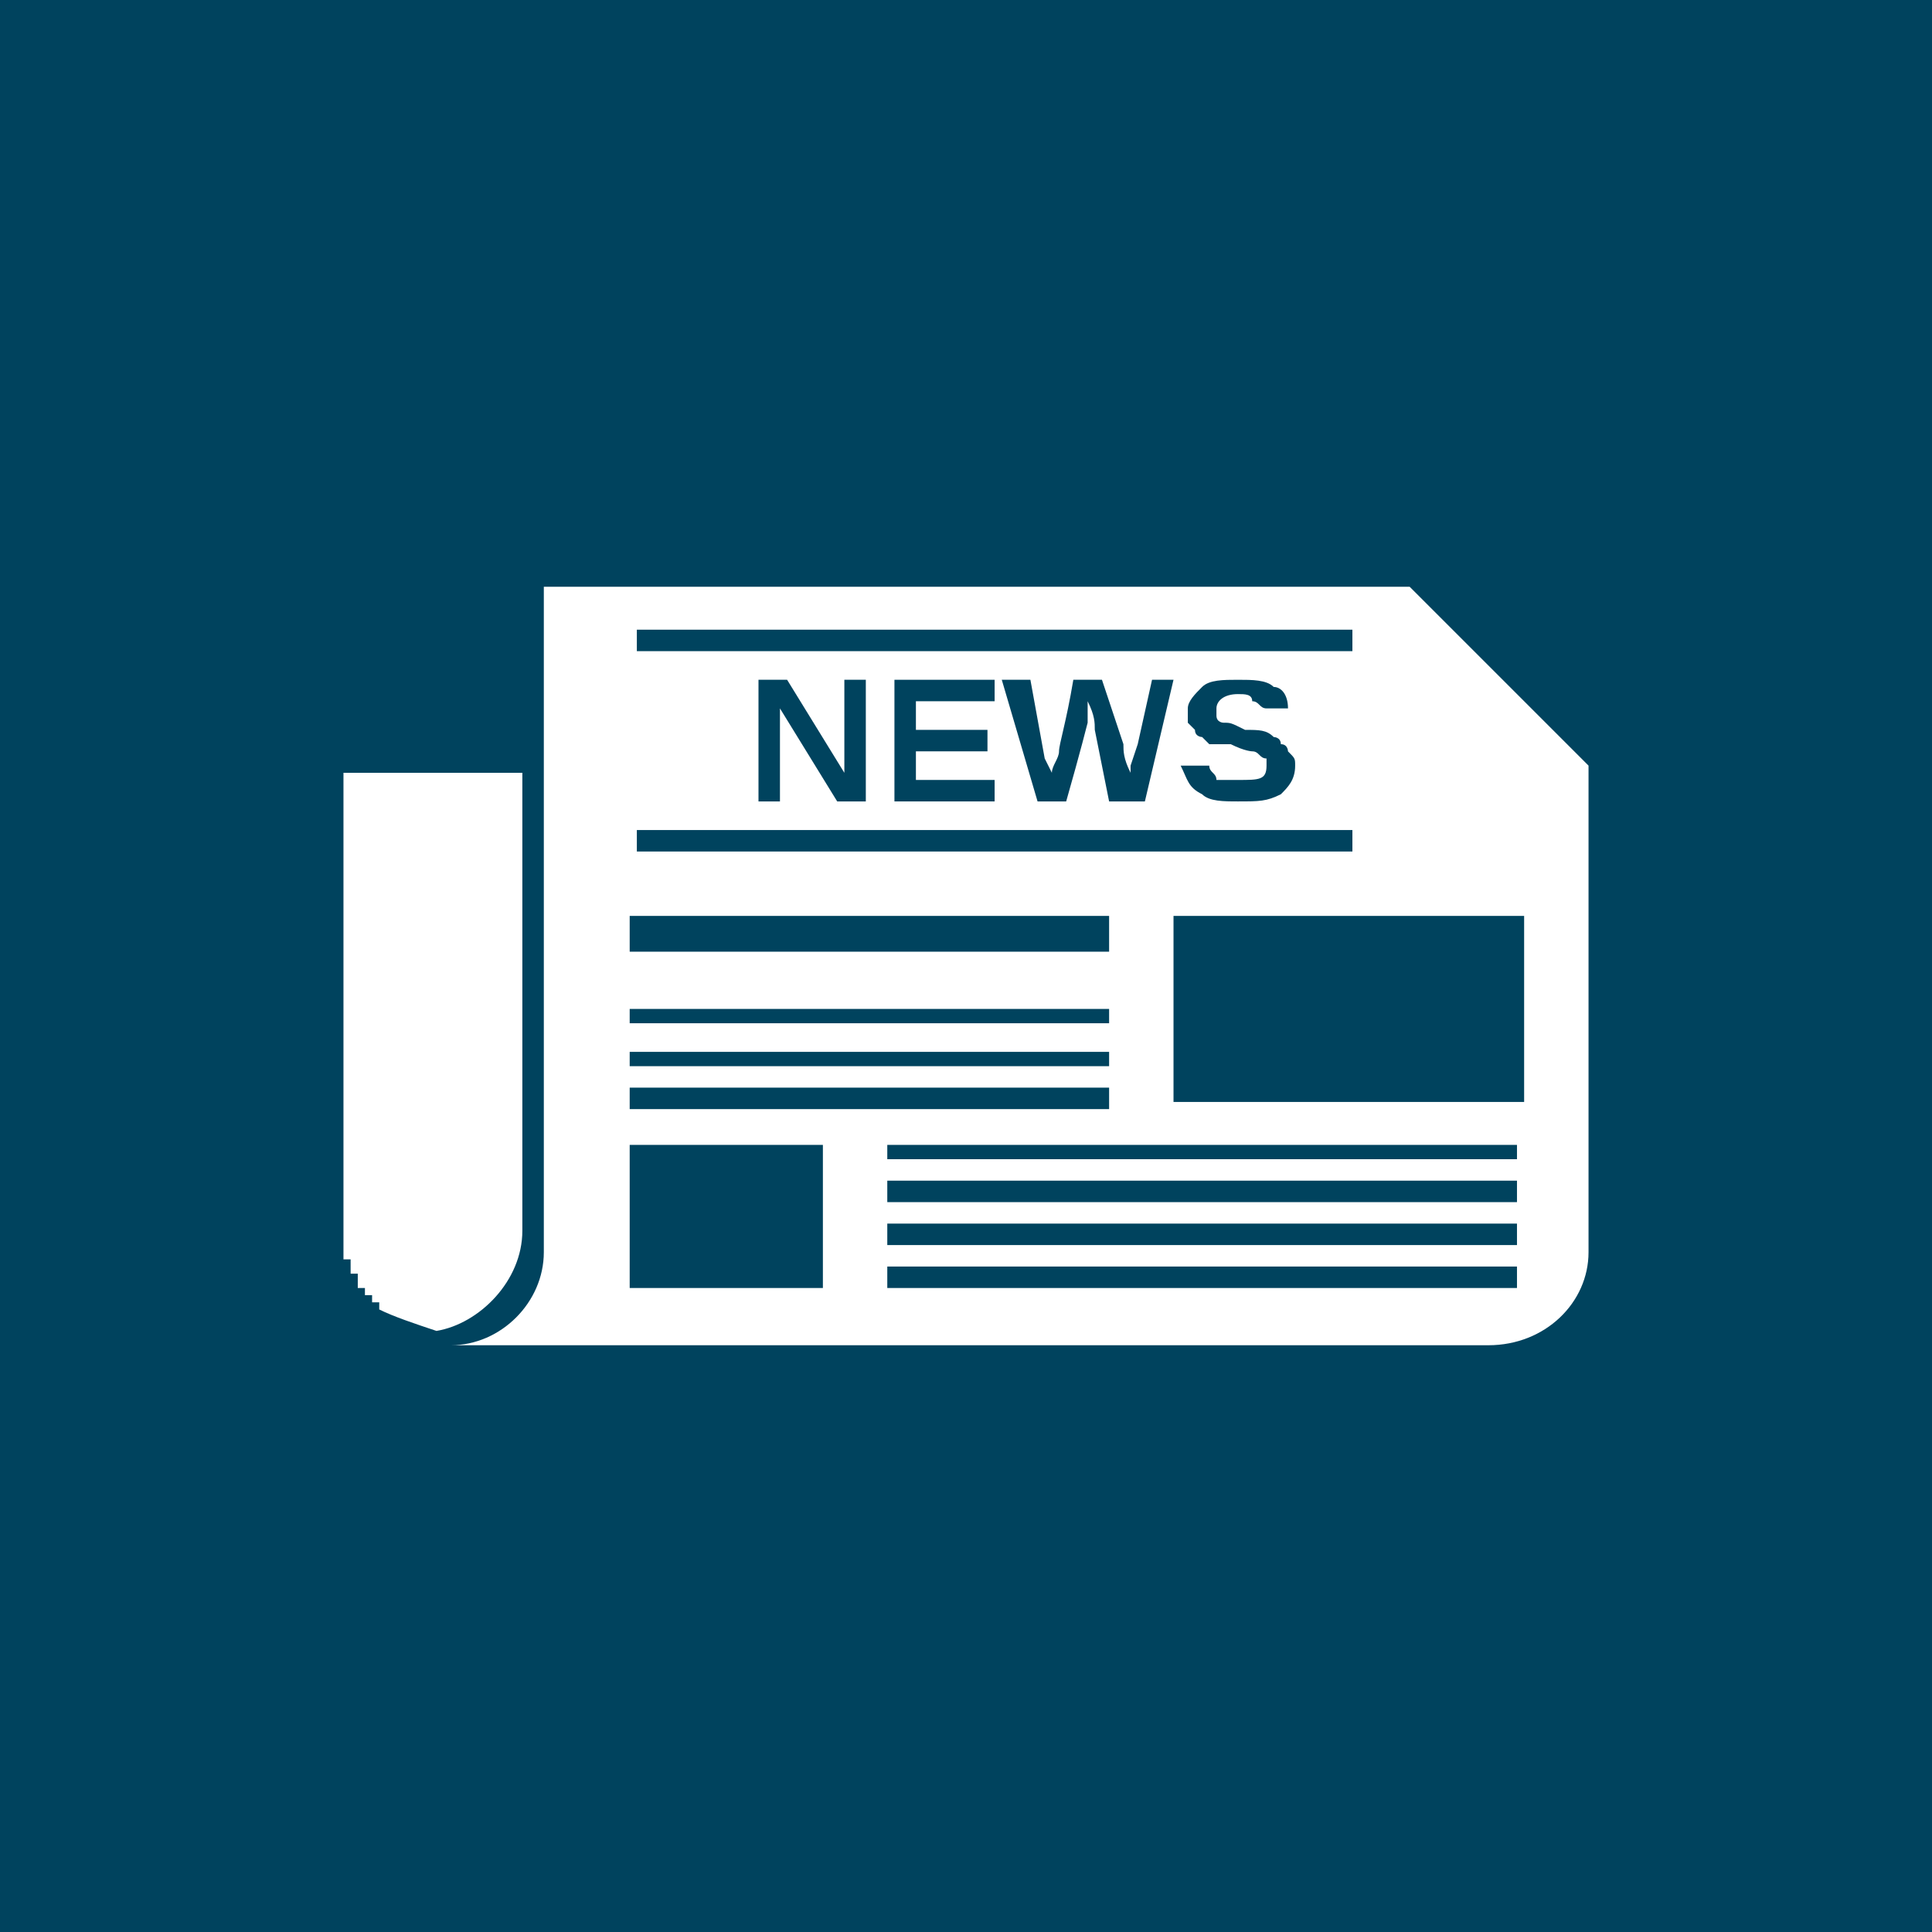 <?xml version="1.0" encoding="UTF-8"?>
<!DOCTYPE svg PUBLIC "-//W3C//DTD SVG 1.1//EN" "http://www.w3.org/Graphics/SVG/1.1/DTD/svg11.dtd">
<!-- Creator: CorelDRAW X7 -->
<svg xmlns="http://www.w3.org/2000/svg" xml:space="preserve" width="26.755mm" height="26.755mm" version="1.1" style="shape-rendering:geometricPrecision; text-rendering:geometricPrecision; image-rendering:optimizeQuality; fill-rule:evenodd; clip-rule:evenodd"
viewBox="0 0 270 270"
 xmlns:xlink="http://www.w3.org/1999/xlink">
 <defs>
  <style type="text/css">
   <![CDATA[
    .fil0 {fill:#00435E}
    .fil2 {fill:#00435E;fill-rule:nonzero}
    .fil1 {fill:white;fill-rule:nonzero}
   ]]>
  </style>
 </defs>
 <g id="Capa_x0020_1">
  <rect class="fil0" width="270" height="270"/>
  <path class="fil1" d="M48 108l0 64 0 1 0 0 0 0 0 0 0 0 0 0 0 0 0 0 0 0 0 1 0 0 0 0 0 0 0 0 0 0 0 0 0 0 0 0 0 1 0 0 0 0 0 0 0 0 0 0 0 0 0 1 0 0 1 0 0 0 0 0 0 0 0 0 0 1 0 0 0 0 0 0 0 0 0 0c0,0 0,0 0,0l0 0 0 0 0 1 0 0 0 0 0 0 0 0 0 0 0 0 1 0 0 1 0 0 0 0 0 0 0 0 0 0 0 0 0 0 0 0 0 0 0 1 0 0 0 0 0 0 0 0 0 0 1 0 0 0 0 0 0 0 0 0 0 0 0 1 0 0 0 0 0 0 0 0 0 0 0 0 0 0 0 0 1 0 0 0 0 0 0 1 0 0 0 0 0 0 0 0 0 0 0 0 1 0 0 0 0 0 0 0 0 1 0 0c2,1 5,2 8,3 6,-1 12,-7 12,-14l0 -64 -15 0 -10 0zm28 -26l0 25 0 68c0,7 -6,13 -13,13l13 0 125 0 7 0c8,0 14,-6 14,-13l0 -7 0 -61 -25 -25 -121 0 0 0z"/>
  <g id="_2328622999808">
   <path class="fil2" d="M117 112l-8 -13c0,1 0,2 0,3l0 10 -3 0 0 -17 4 0 8 13c0,-1 0,-2 0,-3l0 -10 3 0 0 17 -4 0z"/>
   <polygon class="fil2" points="125,112 125,95 139,95 139,98 128,98 128,102 138,102 138,105 128,105 128,109 139,109 139,112 "/>
   <path class="fil2" d="M160 112l-5 0 -2 -10c0,-1 0,-2 -1,-4 0,2 0,2 0,3 0,0 -1,4 -3,11l-4 0 -5 -17 4 0 2 11 1 2c0,-1 1,-2 1,-3 0,-1 1,-4 2,-10l4 0 3 9c0,1 0,2 1,4l0 -1 1 -3 2 -9 3 0 -4 17z"/>
   <path class="fil2" d="M181 107c0,2 -1,3 -2,4 -2,1 -3,1 -6,1 -2,0 -4,0 -5,-1 -2,-1 -2,-2 -3,-4l4 0c0,1 1,1 1,2 1,0 2,0 3,0 3,0 4,0 4,-2 0,0 0,-1 0,-1 -1,0 -1,-1 -2,-1 0,0 -1,0 -3,-1 -1,0 -2,0 -3,0 0,0 -1,-1 -1,-1 0,0 -1,0 -1,-1 0,0 -1,-1 -1,-1 0,0 0,-1 0,-2 0,-1 1,-2 2,-3 1,-1 3,-1 5,-1 2,0 4,0 5,1 1,0 2,1 2,3l-3 0c-1,0 -1,-1 -2,-1 0,-1 -1,-1 -2,-1 -2,0 -3,1 -3,2 0,1 0,1 0,1 0,1 1,1 1,1 1,0 1,0 3,1 2,0 3,0 4,1 0,0 1,0 1,1 1,0 1,1 1,1 1,1 1,1 1,2z"/>
   <polygon class="fil2" points="89,91 189,91 189,88 89,88 "/>
   <polygon class="fil2" points="89,119 189,119 189,116 89,116 "/>
   <polygon class="fil2" points="164,154 213,154 213,128 164,128 "/>
   <polygon class="fil2" points="88,133 155,133 155,128 88,128 "/>
   <polygon class="fil2" points="88,143 155,143 155,141 88,141 "/>
   <polygon class="fil2" points="88,149 155,149 155,147 88,147 "/>
   <polygon class="fil2" points="88,155 155,155 155,152 88,152 "/>
   <polygon class="fil2" points="124,162 212,162 212,160 124,160 "/>
   <polygon class="fil2" points="124,168 212,168 212,165 124,165 "/>
   <polygon class="fil2" points="124,174 212,174 212,171 124,171 "/>
   <polygon class="fil2" points="124,180 212,180 212,177 124,177 "/>
   <polygon class="fil2" points="88,180 115,180 115,160 88,160 "/>
  </g>
 </g>
</svg>
